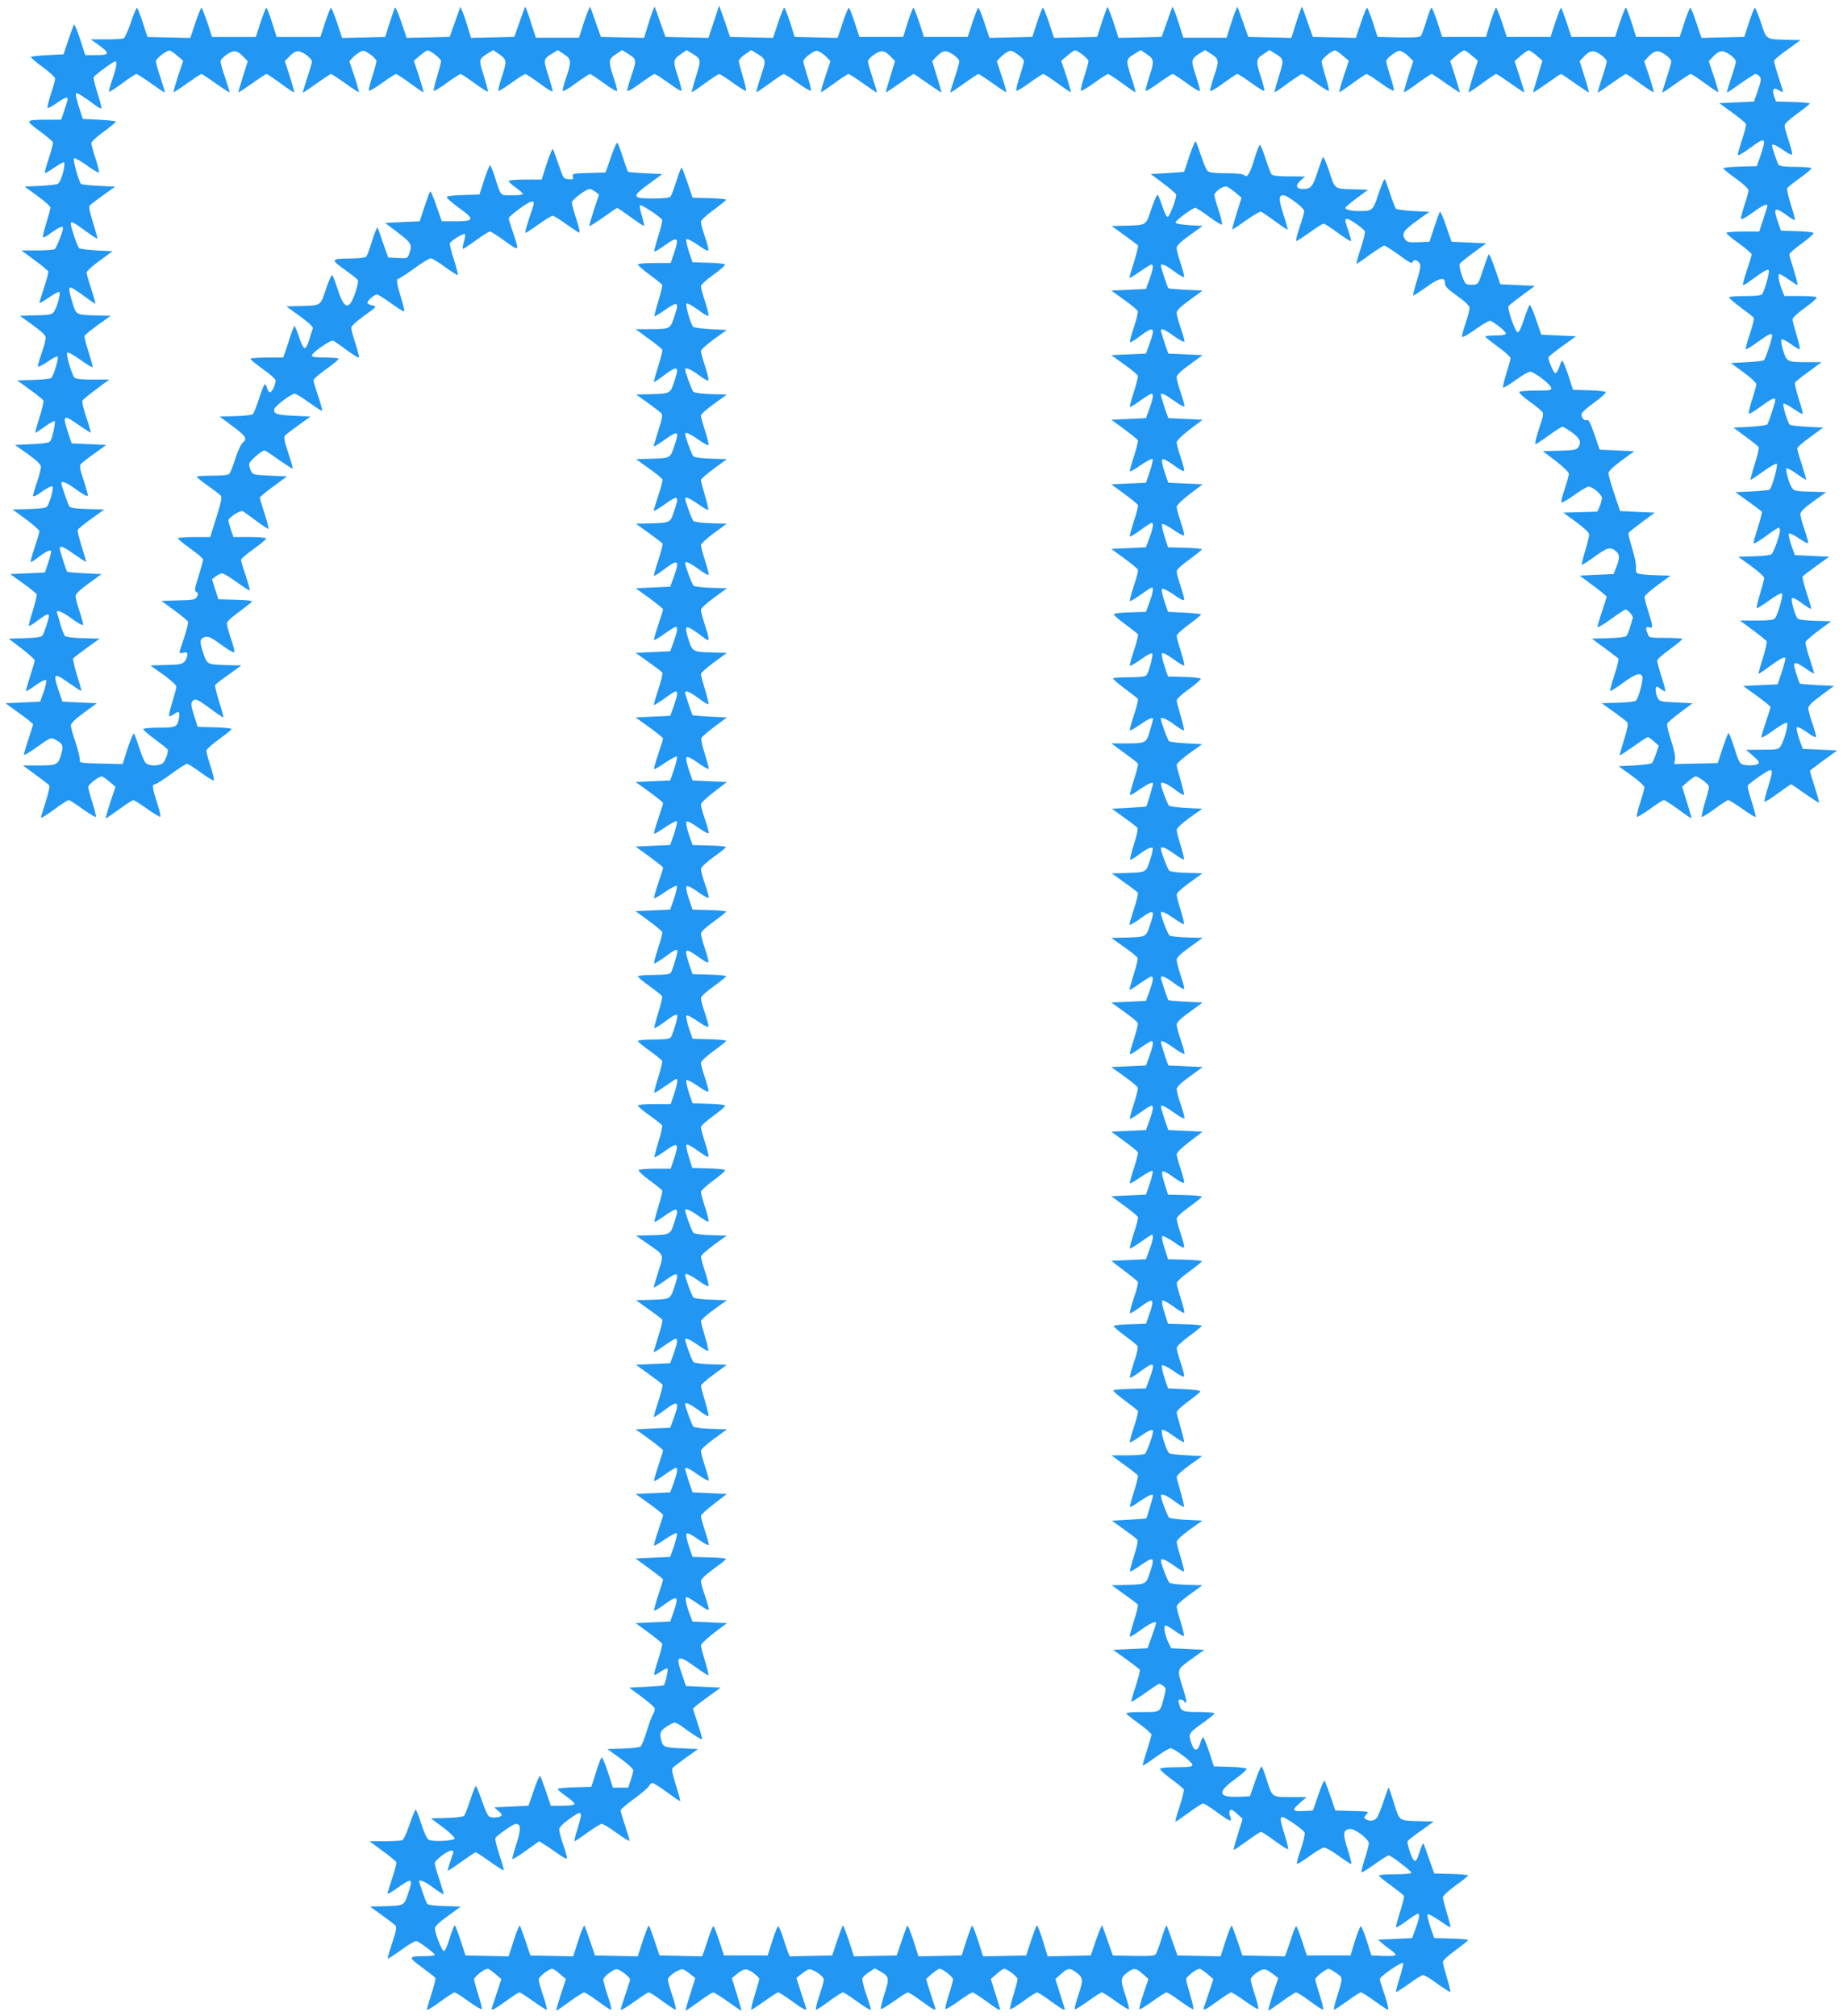 <?xml version="1.0" standalone="no"?>
<!DOCTYPE svg PUBLIC "-//W3C//DTD SVG 20010904//EN"
 "http://www.w3.org/TR/2001/REC-SVG-20010904/DTD/svg10.dtd">
<svg version="1.0" xmlns="http://www.w3.org/2000/svg"
 width="1170pt" height="1280pt" viewBox="0 0 1170 1280"
 preserveAspectRatio="xMidYMid meet">
<g transform="translate(0,1280) scale(0.1,-0.1)"
fill="#2196f3" stroke="none">
<path d="M2506 12750 c-3 -8 -19 -53 -34 -100 l-27 -85 -137 -3 -136 -3 -32
96 c-17 52 -35 95 -39 95 -4 0 -20 -42 -37 -92 l-30 -93 -139 0 -139 0 -29 93
c-16 50 -32 92 -36 92 -4 0 -20 -42 -37 -92 l-30 -93 -139 0 -139 0 -30 93
c-17 50 -33 92 -37 92 -4 0 -22 -43 -39 -95 l-32 -96 -136 3 -136 3 -30 93
c-17 50 -33 92 -37 92 -4 0 -21 -42 -39 -94 -17 -52 -38 -97 -46 -100 -9 -3
-59 -6 -112 -6 l-96 0 52 -37 c71 -52 68 -63 -17 -63 l-70 0 -32 100 c-18 54
-35 97 -39 94 -3 -3 -19 -47 -36 -97 l-31 -92 -101 -5 c-55 -3 -103 -8 -106
-11 -3 -3 30 -32 74 -64 44 -32 80 -66 80 -74 0 -8 -12 -52 -27 -98 -15 -45
-24 -85 -21 -88 3 -4 28 10 56 29 48 35 72 44 72 28 0 -4 -9 -36 -21 -70 l-21
-62 -86 0 c-143 0 -145 -3 -52 -71 45 -33 83 -65 86 -72 2 -7 -9 -52 -26 -101
-16 -49 -28 -92 -25 -94 2 -3 28 12 57 32 29 20 57 36 61 36 19 0 -13 -122
-36 -137 -7 -5 -57 -10 -112 -13 l-99 -5 82 -59 c45 -33 82 -66 82 -74 0 -8
-12 -52 -26 -98 -15 -47 -24 -87 -21 -91 3 -3 28 11 55 31 49 35 72 44 72 28
0 -21 -42 -127 -53 -134 -6 -4 -57 -8 -112 -8 l-99 0 82 -61 c46 -33 85 -66
88 -72 2 -7 -9 -52 -26 -102 -16 -49 -30 -93 -30 -98 0 -4 27 11 60 34 33 23
63 39 67 35 9 -9 -14 -94 -33 -123 -13 -20 -23 -23 -116 -25 l-102 -3 82 -59
c59 -43 82 -65 82 -81 0 -12 -11 -55 -25 -95 -14 -40 -25 -79 -25 -86 0 -7 26
5 60 28 33 23 63 39 66 35 9 -9 -26 -124 -41 -137 -6 -5 -57 -11 -113 -12
l-103 -3 81 -59 c45 -32 83 -63 86 -70 2 -6 -9 -54 -25 -106 -17 -52 -29 -96
-27 -97 1 -2 28 15 60 38 32 23 60 38 63 35 7 -7 -14 -105 -27 -126 -7 -11
-36 -16 -117 -20 l-108 -5 83 -59 c59 -43 82 -66 82 -81 0 -12 -11 -55 -25
-95 -14 -40 -25 -80 -25 -88 0 -9 21 1 57 27 34 24 61 37 66 32 9 -9 -17 -105
-35 -128 -6 -8 -47 -13 -114 -15 l-104 -3 85 -62 c47 -35 85 -69 85 -76 0 -7
-13 -53 -30 -102 -16 -49 -28 -90 -25 -93 2 -2 21 9 42 25 49 39 81 55 87 45
2 -4 -5 -37 -17 -72 l-22 -65 -110 -5 -110 -5 82 -59 c45 -32 84 -64 86 -70 2
-6 -9 -51 -24 -101 -16 -49 -27 -94 -26 -98 1 -4 27 10 56 33 58 43 71 48 71
27 0 -19 -31 -110 -42 -124 -6 -8 -47 -13 -111 -15 l-102 -3 83 -63 c45 -35
82 -68 82 -75 0 -7 -13 -52 -29 -102 -16 -49 -28 -92 -26 -93 2 -2 30 14 61
37 32 23 61 38 66 33 5 -5 -2 -37 -14 -73 l-23 -64 -110 -5 -110 -5 87 -63
c49 -35 88 -67 88 -71 0 -4 -14 -47 -30 -96 -17 -49 -29 -93 -28 -97 2 -5 41
19 87 52 80 57 84 59 110 45 51 -26 56 -40 38 -99 -20 -63 -25 -66 -152 -66
l-89 0 81 -60 c45 -32 84 -63 87 -68 3 -5 -8 -52 -24 -103 -16 -52 -30 -95
-30 -96 -1 -11 26 5 90 52 41 30 80 55 86 55 6 0 46 -25 88 -56 43 -31 80 -53
84 -50 3 4 -6 44 -21 89 -15 46 -27 91 -27 100 0 16 65 67 86 67 6 0 28 -15
49 -33 l38 -33 -33 -98 c-17 -53 -30 -99 -29 -101 2 -2 40 23 84 56 44 32 85
58 91 59 6 0 46 -25 89 -56 42 -30 80 -53 83 -49 3 3 -6 43 -21 88 -30 93 -33
117 -14 117 7 0 53 29 102 65 49 36 95 65 102 65 8 0 48 -25 89 -56 42 -30 79
-53 82 -49 3 3 -6 43 -21 88 -15 46 -27 91 -27 100 0 9 36 42 80 73 44 32 80
61 80 65 0 5 -48 10 -107 11 l-108 3 -23 73 c-19 58 -21 76 -12 88 19 22 29
18 115 -45 44 -33 81 -58 83 -56 2 2 -10 47 -27 100 -17 54 -28 101 -25 106 3
5 41 35 86 66 l80 58 -88 2 c-131 4 -129 3 -154 78 -25 74 -22 92 14 101 20 5
41 -6 103 -51 50 -37 79 -52 81 -43 1 7 -9 46 -23 87 -14 41 -25 83 -25 93 0
11 31 40 80 75 44 32 80 61 80 65 0 4 -48 9 -107 10 l-107 3 -20 63 -20 64 24
19 c14 10 32 19 40 19 8 0 50 -25 93 -56 43 -31 80 -55 82 -52 3 2 -9 44 -25
93 -17 49 -30 94 -30 100 0 7 36 38 80 69 44 32 80 62 80 67 0 5 -47 9 -104 9
l-104 0 -16 47 c-9 26 -16 52 -16 58 0 19 77 68 92 59 7 -4 46 -32 86 -62 41
-30 75 -52 77 -50 2 2 -9 45 -25 96 -17 51 -30 96 -30 102 0 5 39 38 86 72
l86 63 -108 5 c-103 5 -109 6 -121 30 -7 14 -12 34 -11 45 3 18 79 85 98 85 4
0 45 -27 91 -60 46 -32 85 -57 87 -55 2 2 -10 47 -28 100 -24 71 -29 99 -21
109 6 7 45 37 87 67 l75 54 -103 5 c-110 5 -128 11 -128 39 0 19 107 101 132
101 7 0 48 -25 91 -56 43 -31 80 -55 82 -52 3 2 -9 44 -25 93 -17 49 -30 94
-30 101 0 7 36 38 80 70 44 31 80 61 80 66 0 4 -38 8 -85 8 -61 0 -85 3 -85
13 1 18 118 100 135 94 7 -3 48 -31 89 -62 42 -31 76 -50 76 -43 0 7 -11 48
-25 91 -14 43 -25 86 -25 96 0 11 32 40 83 77 79 57 81 59 53 64 -16 3 -31 10
-33 16 -4 13 43 54 61 54 6 0 47 -25 89 -56 43 -31 80 -54 83 -51 3 3 -6 42
-20 87 -27 85 -32 120 -17 120 5 0 50 29 100 65 49 36 97 65 106 65 9 0 50
-25 91 -56 42 -30 78 -53 81 -51 2 3 -9 47 -25 98 -17 51 -28 98 -26 104 6 16
85 65 95 59 4 -2 2 -25 -6 -49 -7 -25 -10 -45 -5 -45 4 0 41 25 83 55 41 30
81 55 87 55 7 0 43 -23 82 -51 98 -71 101 -72 83 -11 -8 28 -22 69 -30 92 -8
23 -15 48 -15 54 0 15 125 106 145 106 20 0 20 -3 -15 -105 -16 -49 -28 -91
-25 -93 2 -3 39 21 82 52 43 31 84 56 92 56 7 0 44 -23 83 -51 38 -27 75 -52
83 -55 9 -4 5 21 -16 85 -16 50 -29 97 -29 105 0 17 91 86 113 86 8 0 25 -8
37 -18 l23 -18 -33 -98 c-17 -53 -30 -99 -28 -101 2 -3 42 23 88 55 46 33 86
60 89 60 3 -1 42 -27 86 -59 44 -33 82 -57 84 -55 2 2 -4 31 -14 64 -10 33
-15 63 -12 67 8 7 134 -76 141 -93 2 -7 -9 -53 -25 -104 -16 -51 -28 -95 -25
-97 3 -3 34 16 70 42 79 56 89 48 56 -50 l-22 -65 -104 0 c-60 0 -104 -4 -104
-10 0 -5 33 -34 74 -64 41 -30 76 -59 80 -64 3 -5 -8 -51 -24 -102 -16 -52
-27 -96 -25 -98 2 -2 30 14 62 37 90 62 97 57 62 -46 -24 -71 -26 -73 -154
-73 l-89 0 81 -60 c45 -32 84 -64 87 -69 4 -5 -8 -53 -25 -106 -17 -53 -29
-98 -27 -100 2 -2 30 16 62 41 91 68 101 61 65 -44 -24 -71 -23 -71 -152 -75
l-88 -2 75 -54 c42 -30 81 -60 86 -66 8 -9 2 -41 -20 -107 -16 -52 -30 -98
-30 -102 0 -4 29 13 64 38 94 67 101 63 65 -42 -24 -72 -23 -71 -153 -75 l-88
-2 82 -59 c45 -32 83 -63 86 -70 2 -6 -9 -51 -26 -101 -16 -49 -30 -93 -30
-98 0 -5 29 12 64 37 94 67 101 63 65 -42 -24 -72 -23 -71 -153 -75 l-89 -2
82 -59 c44 -32 84 -62 87 -67 3 -5 -9 -52 -26 -105 -18 -52 -30 -97 -28 -100
3 -2 31 16 64 41 90 68 101 59 61 -50 l-22 -60 -109 -5 -110 -5 87 -63 c48
-35 87 -67 87 -71 0 -4 -14 -47 -30 -96 -17 -49 -29 -93 -28 -97 2 -5 31 12
65 37 35 25 67 45 73 45 15 0 11 -28 -13 -95 l-22 -60 -110 -5 -110 -5 82 -58
c45 -32 85 -62 88 -68 4 -5 -8 -52 -25 -105 -18 -52 -30 -97 -28 -99 2 -3 32
15 66 40 34 25 66 45 72 45 15 0 11 -28 -13 -95 l-22 -60 -110 -5 -110 -5 88
-63 c48 -35 87 -67 87 -71 0 -4 -14 -47 -30 -96 -17 -49 -29 -93 -28 -97 2 -5
33 13 70 39 38 25 71 43 75 39 4 -4 -4 -39 -17 -79 l-25 -72 -110 -5 -110 -5
88 -63 c48 -35 87 -67 87 -71 0 -4 -14 -47 -30 -96 -17 -49 -29 -93 -28 -97 2
-5 33 13 70 39 38 25 71 43 75 39 4 -4 -4 -39 -17 -79 l-25 -72 -110 -5 -110
-5 88 -64 c48 -35 87 -66 87 -70 0 -4 -14 -47 -30 -96 -17 -49 -29 -93 -28
-97 2 -5 33 13 70 39 38 25 71 43 75 39 4 -4 -4 -39 -17 -79 l-25 -72 -110 -5
-110 -5 82 -60 c45 -33 84 -65 87 -72 3 -7 -9 -53 -26 -103 -16 -50 -28 -93
-25 -96 3 -3 34 15 68 40 65 48 79 54 79 35 0 -20 -32 -124 -42 -136 -7 -9
-42 -13 -109 -13 -56 0 -99 -4 -99 -9 0 -6 34 -34 75 -63 41 -29 76 -58 79
-64 2 -7 -9 -53 -25 -104 -16 -51 -27 -95 -25 -98 3 -2 30 14 61 37 65 49 85
58 85 39 0 -23 -31 -122 -42 -135 -7 -9 -42 -13 -109 -13 -56 0 -99 -4 -99 -9
0 -6 34 -34 75 -63 41 -29 76 -58 79 -64 2 -7 -9 -53 -25 -104 -16 -51 -28
-95 -25 -97 3 -3 34 16 69 41 36 25 67 46 71 46 11 0 6 -36 -15 -98 l-21 -62
-104 0 c-58 0 -104 -4 -104 -9 0 -6 33 -34 74 -63 41 -29 77 -58 80 -64 2 -7
-8 -54 -24 -105 -16 -51 -27 -95 -25 -97 2 -3 34 17 70 42 78 57 87 49 55 -49
l-22 -65 -98 0 c-54 0 -101 -4 -105 -9 -3 -6 28 -35 69 -65 41 -30 76 -59 80
-64 3 -5 -8 -51 -24 -102 -16 -52 -27 -96 -25 -98 2 -2 30 14 62 37 90 63 97
57 62 -47 -24 -71 -23 -71 -153 -75 l-88 -2 74 -52 c107 -74 104 -65 68 -175
-16 -52 -30 -98 -30 -102 0 -4 29 13 64 38 94 68 101 63 65 -42 -24 -72 -23
-71 -153 -75 l-88 -2 80 -58 c45 -31 84 -61 87 -67 3 -5 -8 -51 -25 -103 -16
-52 -30 -97 -30 -101 0 -4 29 13 64 38 36 25 69 46 75 46 16 0 12 -28 -12 -95
l-22 -60 -109 -5 -109 -5 82 -59 c44 -32 84 -62 87 -67 3 -5 -9 -52 -26 -105
-18 -52 -30 -97 -28 -100 3 -2 31 16 64 41 90 68 101 59 61 -50 l-22 -60 -109
-5 -110 -5 87 -63 c48 -35 87 -67 87 -71 0 -4 -14 -47 -30 -96 -17 -49 -29
-93 -28 -97 2 -5 31 12 65 37 35 25 67 45 73 45 15 0 11 -28 -13 -95 l-22 -60
-110 -5 -110 -5 88 -63 c48 -35 87 -67 87 -71 0 -4 -14 -47 -30 -96 -17 -49
-29 -93 -28 -97 2 -5 33 13 70 39 38 25 71 43 75 39 4 -4 -4 -39 -17 -79 l-25
-72 -110 -5 -110 -5 87 -64 c49 -35 88 -66 88 -70 0 -3 -14 -48 -31 -99 -17
-51 -29 -96 -26 -98 3 -3 33 15 68 41 79 58 90 50 58 -42 l-24 -68 -110 -5
-110 -5 82 -60 c45 -33 84 -65 87 -71 2 -6 -9 -51 -25 -100 -16 -49 -28 -92
-26 -97 1 -4 19 4 40 19 21 14 41 23 45 20 6 -7 -14 -96 -24 -106 -3 -3 -54
-7 -112 -10 l-107 -5 78 -58 c43 -32 81 -65 83 -72 3 -7 -1 -24 -9 -37 -9 -13
-27 -62 -41 -110 -15 -47 -32 -91 -39 -97 -7 -5 -58 -12 -112 -13 l-99 -3 82
-59 c46 -33 82 -66 82 -76 0 -9 -7 -37 -16 -63 l-16 -47 -48 0 -49 0 -32 100
c-18 55 -36 96 -40 92 -4 -4 -21 -47 -36 -97 l-29 -90 -107 -3 c-59 -1 -107
-6 -107 -11 0 -4 25 -25 55 -46 31 -21 54 -43 52 -49 -2 -7 -32 -11 -77 -11
l-73 0 -31 92 c-17 50 -34 94 -37 98 -4 3 -22 -38 -40 -92 l-34 -98 -108 -5
-109 -5 27 -24 c22 -18 25 -25 14 -32 -16 -10 -51 -12 -73 -3 -8 3 -29 48 -46
100 -18 52 -35 94 -39 94 -4 0 -20 -41 -36 -90 -16 -50 -34 -95 -40 -100 -6
-5 -56 -11 -110 -12 l-99 -3 78 -58 c42 -32 75 -64 73 -70 -5 -15 -140 -22
-165 -8 -11 6 -29 45 -47 100 -16 50 -32 91 -36 91 -4 0 -21 -42 -39 -94 -17
-52 -38 -97 -46 -100 -9 -3 -59 -6 -112 -6 l-96 0 82 -61 c46 -33 85 -66 88
-72 2 -7 -9 -52 -26 -102 -16 -49 -30 -93 -30 -98 0 -5 29 12 64 37 94 67 101
63 65 -42 -24 -71 -23 -71 -152 -75 l-88 -2 75 -54 c42 -30 81 -60 87 -67 8
-10 3 -38 -21 -109 -18 -53 -30 -98 -28 -100 2 -3 41 23 87 56 45 33 88 58 96
55 24 -9 115 -78 115 -87 0 -5 -29 -9 -64 -9 -105 0 -107 -5 -17 -71 44 -32
82 -62 85 -67 3 -4 -8 -51 -25 -102 -16 -52 -29 -95 -29 -97 0 -10 24 4 90 52
41 30 80 55 86 55 6 0 46 -25 88 -56 43 -31 80 -53 84 -50 3 4 -6 44 -21 89
-15 46 -27 91 -27 100 0 16 65 67 86 67 6 0 28 -15 49 -33 l38 -33 -28 -84
c-15 -47 -30 -91 -33 -99 -8 -22 17 -9 96 48 39 28 74 51 79 51 6 0 45 -25 87
-55 42 -30 80 -55 86 -55 5 0 -4 39 -21 87 -16 48 -29 95 -29 105 0 17 64 68
86 68 6 0 28 -15 49 -33 l38 -33 -33 -98 c-17 -53 -30 -99 -29 -101 2 -2 40
23 84 56 44 32 86 58 93 59 7 0 46 -25 87 -55 40 -30 78 -55 84 -55 5 0 -3 39
-20 87 -16 48 -29 94 -29 104 0 9 18 29 40 44 36 25 43 27 65 15 30 -16 65
-48 65 -59 0 -4 -14 -47 -30 -96 -17 -49 -30 -91 -30 -93 0 -9 33 10 98 57 39
28 75 51 81 51 7 0 46 -25 86 -55 41 -30 79 -55 84 -55 5 0 -3 39 -20 87 -16
48 -29 94 -29 104 0 23 74 72 97 65 10 -4 31 -17 47 -31 l30 -24 -32 -102
c-18 -56 -31 -103 -30 -105 2 -1 39 24 83 56 44 33 86 59 92 60 7 0 50 -27 95
-59 46 -33 84 -59 85 -57 1 1 -12 48 -29 104 l-32 103 30 24 c46 38 61 40 105
10 21 -15 39 -33 39 -39 0 -7 -13 -53 -29 -104 -16 -51 -25 -92 -21 -92 4 0
42 25 84 55 42 30 81 55 87 55 6 0 45 -25 86 -55 75 -55 99 -66 90 -42 -2 6
-17 52 -33 100 l-28 88 29 24 c17 13 38 27 48 31 23 7 97 -42 97 -65 0 -10
-13 -56 -29 -104 -17 -48 -25 -87 -20 -87 5 0 43 25 84 55 40 30 79 55 86 55
6 0 42 -23 81 -51 65 -47 98 -66 98 -57 0 2 -14 44 -30 93 -17 49 -28 96 -25
104 3 9 22 27 42 40 l37 24 35 -20 c57 -33 58 -42 26 -142 -16 -50 -26 -93
-23 -96 3 -4 41 19 83 49 43 31 83 56 89 56 6 0 45 -25 86 -55 76 -56 96 -66
87 -42 -3 7 -17 51 -32 98 l-26 84 37 33 c21 17 42 32 48 32 21 0 86 -51 86
-67 0 -9 -12 -54 -27 -100 -15 -45 -24 -85 -21 -88 3 -4 41 19 83 49 43 31 83
56 89 56 6 0 45 -25 86 -55 64 -48 90 -63 90 -52 0 1 -14 45 -30 97 l-30 95
37 32 c20 18 41 33 47 33 21 0 86 -51 86 -66 0 -9 -12 -54 -26 -100 -15 -47
-24 -87 -21 -90 3 -4 40 19 83 50 42 31 82 56 88 56 6 0 45 -25 86 -55 66 -48
90 -62 90 -52 0 2 -14 46 -30 97 l-30 95 37 33 c44 39 55 39 99 6 41 -32 42
-45 8 -147 -14 -43 -24 -81 -21 -84 3 -3 41 20 84 51 42 31 82 56 88 56 6 0
46 -25 88 -56 43 -31 81 -54 84 -51 3 3 -7 41 -21 84 -34 102 -33 115 8 147
44 33 55 33 100 -6 l37 -33 -32 -93 c-17 -51 -29 -96 -25 -99 3 -3 40 20 83
51 43 31 83 56 89 56 6 0 46 -25 88 -56 43 -31 80 -54 82 -51 3 3 -6 44 -20
90 -14 47 -26 92 -26 101 0 15 65 66 86 66 6 0 28 -15 49 -33 l38 -33 -28 -84
c-15 -47 -30 -91 -33 -97 -8 -23 13 -13 88 42 41 30 80 55 86 55 6 0 46 -25
89 -56 42 -30 80 -53 83 -49 3 3 -6 43 -21 88 -15 46 -27 91 -27 100 0 9 18
29 40 43 44 29 52 28 110 -16 l25 -19 -34 -101 c-18 -56 -31 -103 -29 -105 2
-2 39 23 83 55 44 33 86 59 93 60 7 0 47 -25 87 -55 41 -30 79 -55 84 -55 5 0
-4 41 -20 90 -16 50 -29 96 -29 104 0 13 68 66 85 66 5 0 26 -12 48 -27 44
-30 44 -26 3 -156 -13 -42 -21 -77 -16 -77 4 0 41 25 83 55 41 30 80 55 87 55
7 0 46 -25 87 -55 42 -30 79 -55 84 -55 8 0 -7 57 -36 140 -8 23 -15 48 -15
55 0 16 137 111 147 101 4 -3 -6 -45 -21 -92 -15 -47 -26 -88 -23 -91 3 -2 39
21 81 51 41 31 82 56 91 56 9 0 50 -25 91 -56 42 -30 78 -53 81 -51 2 3 -7 43
-21 89 -14 46 -26 92 -26 101 0 10 33 41 80 75 43 31 79 60 80 64 0 4 -48 9
-107 10 l-108 3 -25 72 c-13 40 -21 75 -17 79 4 4 37 -13 74 -39 37 -26 68
-45 71 -43 2 2 -8 42 -22 88 -14 46 -26 92 -26 101 0 10 33 41 80 75 43 31 79
60 80 64 0 4 -48 9 -107 10 l-108 3 -32 90 c-17 50 -33 95 -36 100 -2 6 -12
-15 -22 -45 -21 -65 -28 -75 -42 -58 -15 19 -43 109 -37 119 3 5 41 35 86 66
l80 58 -88 2 c-136 4 -128 -1 -164 113 -17 55 -32 100 -34 100 -3 0 -16 -37
-31 -82 -15 -46 -34 -93 -41 -105 -15 -24 -48 -30 -74 -13 -12 7 -12 12 4 29
18 20 18 20 -89 23 l-108 3 -31 92 c-17 50 -34 94 -37 98 -4 3 -22 -38 -40
-92 l-34 -98 -49 -3 c-81 -5 -88 4 -36 49 l45 39 -102 0 c-119 0 -116 -3 -153
115 -12 39 -26 74 -30 78 -4 5 -23 -36 -41 -90 l-34 -98 -73 -3 c-130 -5 -136
30 -21 112 44 32 77 62 72 67 -4 4 -53 10 -107 11 l-100 3 -30 93 c-17 50 -34
92 -38 92 -4 0 -13 -18 -19 -40 -14 -46 -35 -52 -50 -12 -28 73 -27 75 60 138
45 31 81 61 81 66 0 4 -44 8 -99 8 -105 0 -114 4 -126 53 -6 21 -4 27 8 27 9
0 19 -4 22 -10 3 -5 10 -10 15 -10 5 0 -3 35 -16 78 -44 138 -47 128 48 197
l83 60 -105 5 -105 5 -17 35 c-23 47 -34 110 -19 110 6 0 34 -16 61 -36 28
-20 53 -34 56 -31 3 3 -6 42 -20 87 -14 44 -26 89 -26 99 0 11 32 41 82 77
l82 59 -99 3 c-54 1 -104 7 -111 13 -11 9 -54 121 -54 141 0 18 30 6 84 -33
32 -23 60 -39 62 -36 3 3 -6 42 -20 87 -14 44 -26 89 -26 100 0 11 30 40 81
77 l82 58 -101 5 c-56 3 -106 10 -111 15 -10 10 -51 120 -51 137 0 19 34 6 86
-33 30 -23 57 -39 60 -36 3 3 -6 44 -20 90 -14 47 -26 92 -26 100 0 9 37 42
81 74 l81 58 -98 5 c-55 3 -104 8 -111 13 -17 11 -57 137 -46 148 5 5 34 -9
72 -37 34 -25 65 -43 68 -41 2 3 -7 44 -21 90 -14 47 -26 92 -26 100 0 9 33
40 73 69 40 29 75 58 77 63 3 6 -35 12 -100 15 l-105 5 -23 69 c-13 38 -19 73
-15 77 5 5 38 -11 74 -36 41 -30 65 -41 67 -33 1 7 -9 46 -23 87 -14 41 -25
82 -25 92 0 10 33 42 80 76 43 32 79 61 80 65 0 4 -48 9 -107 10 l-108 3 -22
70 c-13 38 -19 73 -14 78 4 4 36 -13 70 -38 35 -26 66 -44 69 -40 3 3 -6 43
-21 88 -15 46 -27 91 -27 100 0 9 35 42 80 74 44 32 80 61 80 65 0 4 -48 9
-107 10 l-108 3 -22 70 c-13 38 -19 73 -15 77 4 4 37 -12 73 -37 41 -30 65
-41 67 -33 1 7 -9 46 -23 87 -14 41 -25 83 -25 93 0 11 31 40 80 75 44 32 80
61 80 65 0 4 -48 9 -107 10 l-108 3 -22 70 c-13 40 -19 73 -14 78 5 5 36 -11
72 -38 41 -29 65 -41 67 -33 1 7 -9 46 -23 87 -14 41 -25 83 -25 92 0 11 34
44 83 81 l82 63 -109 5 -109 5 -24 69 c-12 39 -23 74 -23 78 0 17 24 6 86 -38
40 -29 64 -41 64 -32 0 8 -11 48 -25 88 -14 40 -25 83 -25 94 0 15 26 40 83
81 l82 60 -109 5 -109 5 -24 69 c-12 39 -23 74 -23 78 0 17 24 6 86 -38 40
-29 64 -41 64 -32 0 8 -11 48 -25 88 -14 40 -25 83 -25 94 0 15 26 40 83 81
l82 60 -107 5 c-58 3 -108 7 -111 10 -5 7 -47 131 -47 142 0 18 30 6 86 -36
34 -26 60 -40 62 -33 1 7 -9 45 -23 86 -14 41 -25 84 -25 96 0 15 23 38 83 81
l82 59 -99 3 c-55 1 -105 7 -112 13 -11 9 -54 121 -54 141 0 17 26 6 83 -33
32 -23 61 -39 63 -36 3 3 -6 42 -20 87 -14 44 -26 89 -26 99 0 11 32 41 82 77
l82 59 -99 3 c-54 1 -104 7 -111 13 -11 9 -54 121 -54 141 0 18 30 6 84 -33
32 -23 60 -39 62 -36 3 3 -6 42 -20 87 -14 44 -26 89 -26 100 0 11 30 40 81
77 l82 58 -101 5 c-56 3 -106 10 -111 15 -10 10 -51 120 -51 137 0 19 34 6 86
-33 30 -23 57 -39 60 -36 3 3 -6 44 -20 90 -14 47 -26 92 -26 100 0 9 37 42
81 74 l81 58 -98 5 c-55 3 -105 9 -111 13 -10 6 -53 124 -53 143 0 15 39 -2
86 -37 30 -23 57 -39 60 -36 3 3 -6 44 -20 90 -14 47 -26 92 -26 100 0 9 36
42 80 73 44 32 77 61 73 65 -5 5 -53 10 -108 11 l-100 3 -23 69 c-14 40 -19
73 -14 78 5 5 35 -10 71 -37 35 -26 66 -44 69 -40 3 3 -6 43 -21 88 -15 46
-27 90 -27 99 0 9 35 42 78 73 42 31 77 60 77 63 0 4 -47 9 -105 12 l-105 5
-23 69 c-13 38 -19 73 -15 77 5 5 38 -11 74 -36 41 -30 65 -41 67 -33 1 7 -9
46 -23 87 -14 41 -25 83 -25 93 0 11 31 40 80 75 44 32 80 61 80 65 0 4 -48 9
-107 10 l-108 3 -22 70 c-13 38 -19 73 -15 77 5 5 37 -12 73 -37 39 -27 65
-40 67 -32 1 6 -9 45 -23 86 -14 41 -25 83 -25 92 0 11 34 44 82 81 l83 63
-109 5 -109 5 -24 69 c-14 44 -20 73 -14 79 6 6 33 -8 73 -37 40 -30 64 -42
66 -34 1 7 -9 46 -23 87 -14 41 -25 83 -25 92 0 11 34 44 82 81 l83 63 -109 5
-109 5 -24 69 c-12 39 -23 74 -23 78 0 17 24 6 86 -38 40 -29 64 -41 64 -32 0
8 -11 48 -25 88 -14 40 -25 83 -25 94 0 15 26 40 83 81 l82 60 -109 5 -109 5
-24 69 c-12 39 -23 74 -23 78 0 17 25 6 86 -38 39 -27 64 -40 64 -31 0 7 -11
47 -25 87 -14 40 -25 83 -25 94 0 15 26 40 83 81 l82 60 -107 5 c-58 3 -108 7
-111 10 -5 7 -47 131 -47 142 0 18 30 6 86 -36 34 -26 60 -40 62 -33 1 7 -9
45 -23 86 -14 41 -25 84 -25 96 0 15 23 38 83 81 l82 59 -84 5 c-48 3 -86 10
-88 16 -4 11 107 94 126 94 6 0 45 -25 87 -56 41 -31 78 -53 82 -50 3 4 -6 44
-21 89 -15 46 -27 90 -27 98 0 21 57 61 78 54 9 -3 34 -20 56 -38 l38 -33 -31
-99 c-17 -54 -29 -100 -28 -102 2 -2 41 24 87 57 46 33 90 58 96 56 7 -3 47
-30 89 -61 42 -31 78 -55 80 -53 2 1 -10 45 -27 96 -31 98 -31 122 0 122 25 0
132 -81 132 -100 0 -9 -13 -55 -29 -103 -17 -48 -26 -87 -21 -87 6 0 44 25 86
55 42 30 82 55 88 55 6 -1 47 -27 91 -60 44 -32 81 -55 83 -51 1 4 -7 33 -18
66 -23 68 -24 75 -8 75 17 0 106 -62 113 -79 3 -8 -9 -56 -26 -108 -17 -52
-29 -96 -28 -98 2 -2 40 23 84 56 44 32 86 58 93 59 7 0 50 -27 95 -60 62 -46
83 -57 85 -45 4 20 31 16 45 -7 8 -12 4 -40 -17 -108 -16 -50 -26 -93 -24 -96
3 -2 39 21 82 52 83 60 122 69 120 25 -1 -19 16 -36 77 -80 54 -38 78 -63 79
-77 0 -11 -11 -54 -25 -95 -14 -41 -24 -80 -23 -87 2 -7 36 12 87 48 46 33 89
57 95 53 44 -25 96 -69 96 -80 0 -9 -18 -13 -65 -13 -36 0 -65 -3 -65 -7 1 -5
37 -34 80 -65 44 -32 80 -64 80 -72 0 -8 -12 -51 -26 -96 -14 -45 -24 -85 -22
-90 2 -5 37 15 78 45 41 30 84 55 95 55 25 -1 129 -80 133 -103 3 -15 -8 -17
-97 -17 -55 0 -102 -4 -106 -9 -3 -5 28 -34 69 -63 41 -29 78 -60 81 -69 3 -9
-1 -35 -10 -58 -29 -84 -44 -141 -36 -141 5 0 42 25 84 55 41 30 80 55 86 55
6 0 33 -16 61 -36 52 -37 62 -64 38 -97 -11 -13 -34 -17 -118 -19 l-105 -3 83
-63 c48 -37 82 -70 82 -81 0 -9 -11 -51 -25 -92 -14 -41 -24 -80 -23 -87 2 -8
32 9 80 43 42 30 84 55 93 55 25 0 85 -50 85 -72 0 -10 -6 -34 -14 -53 l-15
-34 -108 -3 -108 -3 82 -60 c50 -37 82 -67 82 -79 1 -10 -11 -56 -25 -103 -14
-46 -24 -87 -21 -89 2 -2 38 20 80 51 81 59 100 64 135 36 26 -23 27 -41 4
-101 l-18 -45 -107 -5 -108 -5 85 -63 c47 -35 86 -67 86 -71 0 -4 -14 -47 -30
-96 -17 -49 -29 -93 -28 -97 2 -5 41 19 87 52 46 33 87 60 91 60 14 0 51 -43
46 -55 -2 -7 -10 -33 -17 -56 -7 -24 -17 -49 -22 -56 -6 -8 -46 -13 -115 -15
l-106 -3 80 -59 c43 -32 83 -62 88 -67 4 -4 -6 -51 -24 -104 -18 -53 -30 -99
-27 -102 3 -2 40 20 81 51 77 57 112 68 123 40 7 -19 -25 -140 -41 -153 -7 -6
-58 -12 -115 -13 l-102 -3 75 -54 c42 -30 81 -60 87 -67 7 -9 2 -40 -20 -110
-17 -54 -29 -99 -28 -100 2 -2 41 24 87 56 46 33 87 60 91 60 5 0 22 -12 39
-27 l31 -28 -17 -50 c-9 -27 -21 -54 -26 -60 -5 -5 -55 -12 -111 -15 l-101 -5
82 -59 c45 -33 82 -66 82 -75 0 -8 -12 -52 -27 -98 -15 -45 -24 -85 -21 -89 4
-3 41 19 84 50 42 31 82 56 88 56 6 -1 47 -27 91 -59 44 -33 81 -58 83 -56 2
2 -11 47 -28 101 l-31 99 37 32 c21 18 42 33 48 33 21 0 86 -51 86 -66 0 -9
-12 -54 -26 -101 -14 -46 -23 -87 -20 -90 2 -3 39 20 82 51 42 31 81 56 86 56
6 0 46 -25 90 -56 43 -31 81 -54 84 -51 3 2 -9 46 -25 97 -17 52 -28 97 -25
102 10 16 128 98 141 98 18 0 16 -18 -13 -110 -14 -45 -24 -85 -22 -90 2 -4
39 18 83 51 44 32 83 59 86 59 3 0 43 -27 89 -60 46 -32 86 -58 88 -56 2 2
-10 47 -27 100 -17 53 -31 98 -31 101 0 2 39 32 87 67 l87 63 -110 5 -109 5
-23 64 c-12 36 -19 68 -14 73 5 5 34 -10 65 -32 35 -26 57 -36 57 -27 0 7 -11
47 -25 87 -14 40 -25 83 -25 94 1 14 26 40 83 81 l81 60 -106 5 c-59 3 -108 7
-111 10 -7 8 -37 103 -37 117 0 22 22 15 74 -22 27 -19 51 -33 53 -32 1 2 -11
45 -28 95 -17 51 -29 99 -26 106 3 8 41 41 84 73 l78 58 -102 3 c-64 2 -105 7
-111 15 -18 23 -44 119 -35 128 6 6 30 -7 63 -31 29 -22 55 -38 58 -36 2 3
-10 48 -28 100 -17 53 -29 100 -26 105 3 5 43 35 87 67 l82 59 -109 5 -109 5
-23 64 c-12 36 -19 68 -14 73 4 4 34 -10 65 -32 33 -22 57 -34 57 -26 0 7 -11
46 -25 86 -14 40 -25 83 -25 95 0 16 23 38 82 81 l82 59 -102 3 c-93 2 -103 5
-116 25 -19 28 -42 114 -34 123 4 3 33 -12 64 -34 32 -23 59 -40 61 -39 1 2
-11 44 -27 95 -17 51 -30 98 -30 105 0 7 37 39 83 72 l82 60 -100 5 c-55 3
-105 8 -111 12 -14 9 -49 126 -41 135 4 3 32 -11 62 -32 31 -21 57 -36 60 -33
2 2 -9 46 -26 97 -16 51 -27 97 -23 102 3 5 42 37 87 69 l81 60 -89 0 c-129 0
-132 2 -154 74 -11 33 -15 65 -11 70 5 5 31 -8 60 -29 28 -21 53 -35 56 -32 3
3 -6 43 -20 89 -14 46 -26 91 -26 100 0 10 35 42 80 74 43 31 77 61 74 66 -3
4 -50 8 -105 8 l-100 0 -15 37 c-20 48 -29 103 -17 103 5 0 32 -16 59 -35 27
-19 52 -35 55 -35 4 0 -6 41 -22 92 -16 51 -29 97 -29 103 0 7 36 38 81 70 44
32 76 62 72 66 -5 5 -53 10 -107 11 l-99 3 -18 50 c-33 96 -24 105 53 49 27
-20 51 -34 53 -32 3 2 -9 46 -25 97 -16 51 -27 98 -24 104 3 7 38 36 79 65 41
29 75 57 75 63 0 5 -43 9 -99 9 -67 0 -102 4 -109 13 -8 9 -42 110 -42 124 0
12 32 -2 75 -33 33 -23 51 -31 53 -22 1 7 -9 46 -23 87 -14 41 -25 83 -25 93
0 12 30 40 80 76 43 31 79 60 80 64 0 4 -48 9 -107 10 l-108 3 -12 35 c-14 44
-2 58 31 36 15 -9 26 -13 26 -8 0 4 -14 48 -30 97 -17 50 -28 95 -26 101 3 7
41 38 86 70 l81 59 -88 2 c-134 4 -127 -1 -163 108 -17 52 -35 95 -39 95 -4 0
-20 -42 -37 -92 l-30 -93 -136 -3 -136 -3 -32 96 c-17 52 -35 95 -39 95 -4 0
-20 -42 -37 -92 l-30 -93 -139 0 -138 0 -29 93 c-16 50 -32 92 -36 92 -4 0
-21 -42 -38 -92 l-30 -93 -139 0 -139 0 -30 93 c-17 50 -33 92 -36 92 -3 0
-19 -42 -36 -92 l-30 -93 -139 0 -139 0 -30 93 c-17 50 -34 92 -38 92 -4 0
-20 -42 -36 -92 l-28 -93 -139 0 -139 0 -30 93 c-17 50 -33 92 -38 92 -4 0
-18 -37 -32 -82 -14 -46 -30 -89 -34 -96 -6 -9 -42 -12 -142 -10 l-134 3 -30
93 c-17 50 -33 92 -37 92 -4 0 -22 -43 -39 -95 l-32 -96 -136 3 -137 3 -32 90
c-17 50 -33 95 -36 100 -2 6 -18 -36 -36 -93 l-32 -103 -137 3 -137 3 -32 90
c-17 50 -34 95 -36 100 -2 6 -19 -36 -37 -92 l-33 -103 -137 0 -137 0 -33 103
c-18 56 -35 98 -37 92 -2 -5 -19 -50 -36 -100 l-32 -90 -137 -3 -137 -3 -32
100 c-18 55 -35 98 -39 95 -3 -3 -18 -47 -35 -97 l-30 -92 -137 -3 -136 -3
-32 96 c-17 52 -35 95 -39 95 -4 0 -20 -42 -37 -92 l-30 -93 -136 -3 -136 -3
-32 96 c-17 52 -35 95 -39 95 -4 0 -20 -42 -37 -92 l-30 -93 -139 0 -139 0
-30 93 c-17 50 -33 92 -37 92 -3 0 -20 -42 -36 -92 l-29 -93 -139 0 -139 0
-30 93 c-17 50 -33 92 -37 92 -4 0 -22 -43 -39 -95 l-32 -96 -136 3 -137 3
-29 93 c-17 50 -33 92 -37 92 -4 0 -22 -43 -39 -95 l-32 -96 -136 3 -137 3
-34 100 -35 99 -34 -102 -34 -103 -136 3 -137 3 -32 90 c-17 50 -34 95 -36
100 -2 6 -19 -36 -36 -93 l-32 -103 -137 3 -137 3 -32 90 c-17 50 -33 95 -36
100 -2 6 -19 -36 -38 -92 l-33 -103 -137 0 -137 0 -33 103 c-17 56 -34 98 -36
92 -2 -5 -19 -50 -36 -100 l-32 -90 -137 -3 -137 -3 -32 103 c-18 56 -35 97
-37 92 -2 -5 -18 -49 -35 -99 l-32 -90 -137 -3 -136 -3 -35 103 c-21 62 -37
97 -41 88z m-1381 -303 l38 -33 -33 -98 c-17 -53 -30 -99 -28 -101 2 -2 40 23
86 56 45 32 86 59 91 59 4 0 45 -27 91 -60 46 -32 85 -58 87 -56 2 1 -11 42
-27 91 -17 49 -30 96 -30 106 0 9 19 29 41 44 46 30 66 26 110 -21 l22 -23
-31 -98 c-17 -53 -30 -98 -29 -100 2 -1 41 25 87 57 46 33 87 60 92 60 5 0 45
-27 90 -60 45 -33 83 -58 85 -56 2 2 -10 47 -27 101 l-32 97 22 22 c43 47 63
51 109 21 22 -15 41 -35 41 -44 0 -10 -13 -57 -30 -106 -16 -49 -28 -90 -27
-92 2 -2 41 24 87 57 46 33 87 60 91 60 5 0 46 -27 91 -59 46 -33 84 -58 86
-56 2 2 -10 47 -28 100 l-32 96 21 23 c12 13 33 29 46 36 22 12 29 10 65 -15
22 -15 40 -35 40 -43 0 -9 -12 -53 -27 -99 -15 -45 -24 -85 -21 -89 4 -3 42
19 85 50 42 31 82 56 88 56 5 -1 46 -27 90 -60 44 -32 81 -57 83 -55 2 2 -11
48 -28 101 l-33 98 39 33 c21 18 43 33 48 33 19 0 86 -53 86 -68 0 -9 -12 -54
-26 -100 -14 -46 -23 -86 -20 -89 3 -3 40 20 83 51 42 31 82 56 88 56 5 -1 46
-27 90 -60 44 -32 81 -55 83 -51 1 3 -11 49 -27 101 -33 103 -32 105 26 141
l34 21 39 -27 c48 -33 49 -44 14 -148 -14 -43 -23 -81 -20 -84 3 -3 40 20 83
51 43 31 82 56 88 56 5 0 46 -27 90 -59 44 -33 81 -56 83 -51 2 4 -11 49 -27
101 -33 102 -33 104 26 140 l34 21 39 -26 c48 -32 49 -45 15 -147 -14 -41 -24
-79 -23 -86 2 -6 39 15 83 48 44 32 85 59 90 59 6 0 46 -27 90 -59 44 -33 81
-54 83 -48 1 7 -9 45 -23 86 -34 102 -33 115 15 147 l39 26 34 -21 c59 -36 60
-39 27 -137 -17 -49 -29 -94 -28 -101 2 -6 39 15 83 48 44 32 85 59 90 59 6 0
45 -25 88 -56 43 -31 80 -54 83 -51 3 3 -6 41 -20 84 -35 104 -34 115 14 148
l39 27 34 -21 c59 -36 59 -38 26 -145 -17 -54 -29 -99 -27 -101 2 -2 39 23 83
56 44 32 85 58 90 59 6 0 46 -25 88 -56 43 -31 81 -54 83 -51 3 3 -6 44 -20
90 -14 47 -26 92 -26 100 0 8 18 27 40 42 l39 27 34 -21 c62 -38 62 -40 27
-146 -18 -53 -30 -98 -28 -100 2 -2 39 23 83 55 44 33 85 59 90 60 6 0 46 -25
88 -56 43 -31 81 -53 85 -50 3 4 -6 44 -21 89 -15 46 -27 90 -27 99 0 8 18 28
40 43 36 25 43 27 65 15 13 -7 34 -23 46 -36 l21 -23 -32 -96 c-18 -53 -30
-98 -28 -100 2 -2 39 23 83 55 44 33 85 59 91 60 6 0 48 -27 94 -60 46 -33 85
-59 87 -57 1 2 -11 43 -27 92 -17 49 -30 96 -30 106 0 9 19 29 41 44 46 30 66
26 110 -21 l21 -22 -30 -98 c-17 -54 -30 -100 -28 -101 1 -1 40 25 86 57 46
33 86 60 90 60 4 0 44 -27 90 -60 46 -32 85 -58 86 -57 2 1 -11 47 -28 101
l-30 98 21 22 c44 47 64 51 110 21 22 -15 41 -35 41 -44 0 -10 -13 -57 -30
-106 -16 -49 -28 -90 -27 -92 2 -2 41 24 87 57 46 33 87 60 91 60 5 0 46 -27
91 -59 46 -33 84 -58 86 -56 2 2 -10 47 -28 100 l-32 96 21 23 c12 13 33 29
46 36 22 12 29 10 65 -15 22 -15 40 -35 40 -43 0 -9 -12 -53 -27 -99 -15 -45
-24 -85 -21 -89 4 -3 41 19 84 50 42 31 82 56 88 56 6 -1 47 -27 91 -60 44
-32 81 -57 83 -55 2 2 -11 48 -28 101 l-33 98 39 33 c21 18 43 33 48 33 19 0
86 -53 86 -68 0 -9 -12 -53 -27 -99 -15 -45 -24 -85 -21 -89 4 -3 42 19 85 50
42 31 82 56 88 56 5 -1 46 -27 90 -59 44 -33 81 -58 83 -56 2 2 -10 47 -28
100 -34 107 -33 109 27 146 l34 21 39 -26 c48 -32 49 -44 14 -149 -14 -43 -23
-81 -20 -84 3 -3 40 20 83 51 43 31 82 56 88 56 5 0 46 -27 90 -59 44 -33 81
-54 83 -48 1 7 -11 51 -27 98 -32 96 -30 105 24 139 l35 22 35 -22 c54 -34 56
-43 24 -139 -16 -47 -28 -91 -27 -98 2 -6 39 15 83 48 44 32 85 59 90 59 6 0
45 -25 88 -56 43 -31 80 -54 83 -51 3 3 -6 41 -20 84 -35 105 -34 117 14 149
l39 26 34 -21 c59 -36 59 -38 26 -145 -17 -54 -29 -99 -27 -101 2 -2 39 23 83
56 44 32 85 58 90 59 6 0 46 -25 88 -56 43 -31 80 -54 83 -51 3 3 -6 42 -20
87 -14 44 -26 89 -26 99 0 17 65 71 86 71 5 0 27 -15 48 -33 l39 -33 -33 -98
c-17 -53 -30 -99 -28 -101 2 -2 39 23 83 55 44 33 85 59 90 60 6 0 46 -25 88
-56 43 -31 81 -53 85 -50 3 4 -6 44 -21 89 -15 46 -27 90 -27 99 0 8 18 28 40
43 36 25 43 27 65 15 13 -7 34 -23 45 -36 l22 -22 -32 -97 c-17 -54 -29 -99
-27 -101 2 -2 40 23 85 56 45 33 85 60 90 60 5 0 46 -27 92 -60 46 -32 85 -58
87 -57 1 2 -12 47 -29 102 l-32 98 39 34 c21 18 44 33 50 33 6 0 29 -15 49
-33 l38 -32 -31 -99 c-17 -55 -29 -101 -28 -103 2 -1 40 24 85 57 45 33 85 60
90 60 5 0 46 -27 92 -60 46 -32 85 -58 87 -57 1 2 -12 47 -30 101 l-32 98 39
34 c22 19 45 34 51 34 6 0 29 -15 50 -33 l37 -32 -30 -100 c-17 -54 -30 -100
-29 -102 2 -1 41 25 87 57 46 33 86 60 90 60 4 0 44 -27 90 -60 46 -32 85 -58
87 -57 1 2 -11 47 -28 101 l-31 98 22 23 c43 46 63 50 109 20 22 -15 41 -35
41 -44 0 -10 -13 -57 -30 -106 -16 -49 -28 -90 -27 -92 2 -2 41 24 87 57 46
33 87 60 92 60 5 0 45 -27 90 -60 45 -33 84 -58 86 -55 2 2 -10 47 -28 100
l-32 96 21 23 c44 47 64 51 110 21 22 -15 41 -35 41 -44 0 -10 -13 -57 -30
-106 -16 -49 -28 -90 -27 -92 2 -2 41 24 87 57 46 33 88 60 94 60 6 -1 47 -27
91 -60 44 -32 81 -57 83 -55 2 2 -10 47 -28 100 l-32 96 21 23 c44 47 64 51
110 21 22 -15 41 -35 41 -44 0 -10 -13 -57 -30 -106 -16 -49 -28 -90 -27 -92
2 -2 41 24 87 57 46 33 89 60 95 60 7 0 19 -7 26 -16 11 -13 9 -27 -11 -87
l-25 -72 -110 -5 -110 -5 82 -60 c45 -33 84 -65 87 -72 3 -7 -9 -53 -26 -103
-16 -50 -28 -93 -25 -96 3 -3 37 17 75 45 102 74 107 70 69 -45 l-24 -69 -106
-3 c-59 -1 -107 -6 -107 -11 0 -4 36 -33 80 -65 48 -34 80 -64 80 -75 0 -10
-11 -51 -25 -92 -14 -41 -24 -80 -23 -87 2 -9 27 4 73 37 65 48 95 61 95 44 0
-5 -12 -43 -26 -85 l-26 -78 -104 0 c-59 0 -104 -4 -104 -9 0 -6 36 -36 80
-67 44 -32 80 -63 80 -69 0 -6 -13 -51 -30 -100 -16 -49 -28 -91 -25 -94 3 -2
18 5 33 16 85 63 121 85 130 79 9 -6 -22 -124 -41 -153 -6 -9 -39 -13 -106
-13 -54 0 -101 -3 -104 -7 -4 -3 29 -32 72 -64 44 -32 82 -62 85 -67 3 -5 -8
-51 -25 -101 -17 -51 -29 -95 -26 -98 3 -3 38 18 76 46 71 51 91 60 91 40 0
-24 -43 -150 -53 -157 -7 -4 -56 -9 -110 -12 l-99 -5 81 -59 c45 -33 81 -67
81 -75 0 -8 -12 -52 -27 -98 -15 -45 -24 -85 -20 -89 3 -4 37 17 75 45 67 49
92 61 92 42 0 -18 -42 -146 -51 -156 -6 -5 -56 -12 -112 -15 l-102 -5 76 -57
c43 -31 80 -61 84 -67 3 -6 -8 -54 -25 -107 -17 -53 -29 -98 -27 -100 2 -2 38
22 81 53 45 33 81 52 86 47 8 -8 -30 -148 -45 -162 -4 -4 -54 -9 -112 -12
l-106 -5 82 -59 c44 -32 83 -61 86 -65 2 -4 -9 -49 -26 -101 -16 -51 -29 -96
-27 -100 2 -5 37 16 78 46 41 30 78 54 82 54 4 0 8 -8 8 -18 0 -28 -40 -139
-54 -151 -7 -6 -57 -12 -112 -13 l-99 -3 83 -60 c45 -33 82 -66 82 -74 0 -8
-12 -53 -26 -99 -14 -46 -24 -87 -22 -92 2 -4 36 16 77 46 47 34 78 51 84 45
9 -9 -26 -134 -46 -158 -6 -9 -43 -13 -115 -13 l-106 0 82 -61 c46 -33 85 -66
88 -72 2 -7 -9 -55 -25 -107 -17 -52 -29 -96 -27 -97 2 -2 30 16 63 41 73 54
100 68 107 58 2 -4 -8 -44 -22 -87 l-27 -80 -109 -5 -110 -5 87 -63 c48 -35
87 -67 87 -71 0 -4 -14 -47 -30 -96 -17 -49 -29 -93 -28 -97 2 -5 37 16 78 46
47 34 79 51 84 46 11 -11 -17 -110 -40 -148 -13 -20 -22 -22 -117 -22 l-102
-1 45 -39 c37 -33 42 -41 30 -50 -17 -11 -63 -13 -97 -4 -18 5 -28 25 -53 106
-17 55 -34 97 -38 94 -3 -4 -20 -48 -37 -99 l-30 -92 -139 -3 -138 -3 5 28 c4
18 -5 62 -24 121 -17 51 -28 99 -26 106 3 8 41 41 84 73 l78 58 -105 5 c-99 5
-105 6 -117 30 -14 28 -17 70 -5 70 4 0 16 -7 26 -15 11 -8 23 -15 27 -15 4 0
-6 41 -22 90 -16 50 -29 97 -29 105 0 8 36 41 80 72 44 32 80 61 80 66 0 4
-47 7 -105 7 -104 0 -106 0 -115 26 -15 37 -12 47 10 41 25 -7 25 1 -5 98 -14
44 -25 87 -25 95 0 8 38 42 83 75 l82 60 -99 3 c-55 1 -106 7 -113 13 -7 6
-10 22 -7 37 2 15 -8 68 -24 119 -16 50 -27 95 -23 100 3 5 42 36 86 69 l80
59 -110 5 -110 5 -37 110 c-21 61 -37 119 -37 130 0 13 27 40 82 80 l82 60
-110 5 -110 5 -33 97 c-26 75 -37 95 -49 91 -16 -6 -33 12 -33 38 0 8 36 42
81 73 44 32 77 62 72 67 -4 4 -53 10 -107 11 l-100 3 -30 93 c-17 50 -34 92
-38 92 -4 0 -13 -18 -19 -40 -7 -22 -18 -40 -25 -40 -10 0 -44 77 -44 101 0 4
39 36 88 71 l87 63 -110 5 -110 5 -34 98 c-18 54 -37 95 -41 90 -4 -4 -20 -45
-35 -90 -16 -51 -32 -83 -40 -83 -15 0 -66 146 -59 165 3 5 42 37 87 70 l82
60 -110 5 -110 5 -34 98 c-18 54 -36 95 -40 92 -3 -3 -20 -48 -36 -98 -30 -92
-30 -92 -66 -95 -21 -2 -40 2 -46 10 -16 20 -43 107 -37 121 3 7 42 39 87 72
l82 60 -110 5 -110 5 -34 98 c-18 54 -36 95 -40 92 -3 -3 -19 -48 -36 -98
l-30 -92 -70 -3 c-57 -2 -72 0 -82 14 -28 38 -16 59 69 120 l82 59 -101 5
c-56 3 -106 10 -111 15 -5 6 -22 48 -37 95 -15 47 -30 88 -34 92 -4 4 -21 -37
-39 -91 -36 -109 -38 -111 -122 -111 -51 0 -90 9 -90 20 0 4 33 32 72 61 l73
54 -85 3 c-132 3 -124 -2 -161 112 -18 55 -36 96 -40 92 -4 -4 -19 -45 -34
-92 -30 -94 -43 -110 -92 -110 -45 0 -52 23 -16 54 l28 25 -101 1 c-69 0 -105
4 -112 13 -5 6 -22 51 -38 100 -15 48 -32 87 -36 87 -4 0 -19 -39 -34 -87 -29
-97 -46 -125 -66 -105 -8 8 -47 12 -113 12 -66 0 -107 4 -117 13 -9 6 -28 50
-43 97 -15 47 -30 88 -34 92 -4 4 -22 -37 -40 -92 -18 -55 -33 -101 -34 -101
-1 -1 -49 -4 -107 -8 l-105 -6 78 -58 c43 -32 80 -64 83 -71 6 -17 -38 -138
-53 -143 -6 -2 -20 25 -33 64 -12 37 -26 72 -30 76 -4 5 -22 -34 -40 -87 -36
-110 -29 -105 -164 -109 l-89 -2 82 -59 c44 -32 83 -61 86 -65 2 -4 -9 -50
-25 -102 -17 -52 -30 -98 -30 -102 0 -5 29 12 64 37 36 25 69 46 75 46 16 0
12 -28 -12 -95 l-22 -60 -110 -5 -110 -5 82 -59 c45 -32 84 -64 86 -71 3 -6
-8 -52 -24 -101 -16 -49 -28 -93 -26 -97 1 -4 29 12 62 37 91 69 102 61 62
-49 l-22 -60 -110 -5 -110 -5 82 -59 c45 -32 84 -64 86 -71 3 -6 -8 -52 -24
-101 -16 -49 -28 -93 -26 -97 1 -4 30 13 64 38 35 25 67 45 73 45 15 0 11 -28
-13 -95 l-22 -60 -110 -5 -110 -5 82 -60 c45 -33 84 -65 87 -71 2 -6 -9 -51
-25 -100 -16 -49 -28 -92 -26 -97 1 -4 32 14 69 40 38 25 71 43 75 39 4 -4 -4
-39 -17 -79 l-25 -72 -110 -5 -110 -5 82 -60 c45 -33 84 -65 87 -72 3 -7 -9
-53 -26 -103 -16 -50 -28 -93 -25 -96 3 -3 33 15 67 40 34 25 66 46 71 46 14
0 10 -30 -14 -95 l-22 -60 -110 -5 -110 -5 82 -60 c45 -33 84 -65 87 -72 3 -7
-9 -53 -26 -103 -16 -50 -28 -93 -25 -96 3 -3 34 15 68 40 35 25 67 46 71 46
13 0 8 -31 -15 -95 l-22 -60 -103 -3 c-56 -1 -102 -7 -102 -12 0 -5 33 -34 74
-64 41 -30 77 -59 80 -64 3 -5 -8 -51 -25 -101 -17 -51 -29 -95 -26 -98 3 -3
35 16 71 41 36 27 67 42 71 37 7 -12 -22 -120 -37 -138 -7 -9 -42 -13 -108
-13 -53 0 -100 -3 -103 -7 -4 -3 29 -32 72 -64 44 -32 82 -62 85 -67 3 -5 -8
-51 -25 -101 -17 -51 -29 -95 -26 -98 3 -3 32 13 64 36 55 38 83 50 83 35 0
-4 -9 -37 -20 -74 -24 -79 -24 -80 -155 -80 l-89 0 81 -60 c45 -32 84 -63 87
-68 3 -5 -8 -50 -25 -102 -16 -51 -28 -95 -25 -97 3 -3 31 13 63 36 55 38 83
50 83 35 0 -8 -40 -144 -43 -145 -1 -1 -51 -4 -110 -8 l-108 -6 75 -54 c42
-30 80 -59 86 -66 6 -7 -1 -43 -21 -104 -16 -52 -27 -96 -24 -99 3 -3 24 9 48
27 53 40 85 56 94 47 4 -3 -3 -38 -16 -76 -26 -80 -22 -79 -155 -83 l-88 -2
80 -58 c45 -31 83 -61 86 -65 3 -5 -8 -50 -24 -100 -17 -51 -30 -97 -30 -103
0 -5 29 10 64 35 94 68 101 63 65 -42 -24 -72 -23 -71 -154 -75 l-90 -2 82
-58 c45 -31 83 -63 85 -69 3 -7 -8 -53 -24 -103 -15 -49 -28 -94 -28 -98 0 -5
29 12 64 37 36 25 69 46 75 46 16 0 12 -28 -12 -95 l-22 -60 -110 -5 -110 -5
82 -59 c45 -32 84 -64 86 -71 3 -6 -8 -52 -24 -101 -16 -49 -28 -93 -26 -97 1
-4 30 13 64 38 35 25 67 45 73 45 15 0 11 -28 -13 -95 l-22 -60 -110 -5 -110
-5 82 -59 c45 -32 84 -64 86 -71 3 -6 -8 -52 -24 -101 -16 -49 -28 -93 -26
-97 1 -4 30 13 64 38 35 25 67 45 73 45 15 0 11 -28 -13 -95 l-22 -60 -110 -5
-110 -5 82 -60 c45 -33 84 -65 87 -71 2 -6 -9 -51 -25 -100 -16 -49 -28 -92
-26 -97 1 -4 32 14 69 40 38 25 71 43 75 39 4 -4 -4 -39 -17 -79 l-25 -72
-110 -5 -110 -5 82 -60 c45 -33 84 -65 87 -72 3 -7 -9 -53 -26 -103 -16 -50
-28 -93 -25 -96 3 -3 34 15 68 40 35 25 67 46 71 46 13 0 8 -31 -15 -95 l-22
-60 -110 -5 -110 -5 82 -63 c45 -34 84 -66 87 -71 3 -4 -8 -50 -25 -100 -17
-51 -29 -95 -25 -98 3 -3 33 15 68 41 39 29 65 43 71 37 6 -6 1 -35 -14 -78
l-24 -68 -102 -3 c-57 -1 -103 -7 -103 -11 0 -5 31 -32 69 -60 38 -28 74 -57
80 -64 8 -10 3 -37 -20 -106 -17 -51 -29 -95 -25 -98 3 -3 30 13 61 36 94 71
102 65 62 -44 l-22 -60 -95 -3 c-52 -1 -101 -5 -109 -7 -9 -4 16 -27 66 -64
44 -33 83 -63 87 -69 3 -5 -8 -51 -25 -101 -17 -51 -29 -95 -26 -98 3 -3 31
13 63 36 54 39 84 51 84 34 0 -24 -41 -138 -52 -144 -7 -5 -58 -9 -113 -9
l-99 0 81 -60 c45 -32 84 -63 87 -68 3 -5 -8 -50 -25 -102 -16 -51 -28 -95
-25 -97 3 -3 31 13 63 36 55 38 83 50 83 35 0 -8 -40 -144 -43 -145 -1 -1 -51
-4 -110 -8 l-108 -6 75 -54 c42 -30 80 -59 86 -66 6 -7 -1 -43 -21 -104 -16
-52 -28 -96 -25 -98 3 -3 31 13 63 36 90 63 97 57 62 -47 -24 -72 -23 -71
-153 -75 l-88 -2 80 -58 c45 -31 83 -61 86 -65 3 -5 -8 -50 -25 -102 -16 -51
-29 -96 -27 -101 2 -4 33 15 70 42 62 45 99 61 97 42 0 -5 -12 -42 -27 -83
l-27 -75 -109 -5 -109 -5 82 -59 c44 -32 84 -62 87 -67 3 -5 -9 -52 -26 -105
-18 -52 -30 -97 -28 -99 2 -2 41 23 87 55 46 33 86 60 90 60 4 0 16 -6 26 -14
18 -13 18 -18 6 -67 -27 -103 -20 -99 -138 -99 -56 0 -103 -3 -103 -8 0 -4 36
-33 80 -65 44 -32 80 -63 80 -70 0 -7 -13 -52 -29 -102 -16 -49 -28 -92 -26
-94 3 -2 39 22 82 53 43 31 85 56 94 56 24 0 139 -87 139 -105 0 -12 -18 -15
-99 -15 -55 0 -102 -4 -106 -9 -3 -6 28 -35 69 -65 41 -30 77 -60 81 -66 3 -6
-8 -53 -25 -106 -18 -52 -30 -97 -28 -99 2 -2 39 23 83 55 44 33 86 59 93 60
7 0 46 -25 87 -55 84 -62 99 -68 85 -29 -10 25 -6 44 8 44 4 0 22 -13 39 -29
l32 -29 -30 -97 c-17 -53 -29 -98 -27 -100 2 -2 39 23 83 55 44 33 85 59 90
59 6 1 46 -26 90 -58 44 -33 81 -55 83 -51 2 5 -8 45 -22 90 -28 87 -31 106
-17 114 9 6 132 -77 143 -98 4 -8 -5 -52 -22 -102 -17 -49 -29 -92 -27 -97 1
-5 37 17 79 47 42 31 85 56 95 56 10 0 52 -24 93 -54 41 -30 77 -53 79 -50 3
2 -8 45 -24 95 -31 96 -29 121 13 127 30 5 122 -64 122 -91 0 -12 -12 -57 -26
-100 -14 -43 -23 -81 -20 -84 3 -3 40 20 83 51 43 31 83 56 89 56 15 0 144
-99 144 -110 0 -6 -44 -10 -106 -10 -68 0 -103 -4 -99 -10 3 -6 39 -35 80 -64
40 -30 75 -58 78 -63 3 -5 -8 -50 -25 -102 -16 -51 -27 -95 -25 -98 3 -2 33
16 67 41 34 25 66 46 71 46 14 0 10 -30 -14 -95 l-22 -60 -108 -5 -109 -5 24
-21 c12 -11 38 -31 56 -43 17 -12 32 -27 32 -32 0 -6 -32 -9 -77 -7 l-77 3
-29 93 c-16 50 -33 92 -38 92 -4 0 -21 -42 -37 -92 l-28 -93 -139 0 -139 0
-30 92 c-17 51 -33 93 -37 93 -4 0 -17 -30 -29 -68 -12 -37 -26 -79 -32 -95
l-11 -28 -135 3 -135 3 -31 92 c-17 50 -33 94 -36 97 -4 3 -21 -40 -39 -95
l-32 -100 -137 3 -137 3 -32 90 c-17 50 -34 95 -36 100 -2 6 -17 -30 -32 -80
-15 -49 -33 -96 -38 -103 -7 -9 -44 -12 -141 -10 l-131 3 -32 90 c-17 50 -33
94 -36 100 -2 5 -19 -36 -38 -90 l-34 -100 -137 -3 -137 -3 -31 102 c-17 55
-34 98 -38 94 -4 -3 -20 -48 -37 -98 l-30 -92 -137 -3 -137 -3 -32 101 c-18
55 -35 98 -38 94 -3 -3 -20 -47 -36 -97 l-30 -92 -137 -3 -137 -3 -32 100
c-18 55 -35 98 -39 95 -3 -3 -19 -47 -36 -97 l-31 -92 -136 -3 -136 -3 -32
100 c-18 55 -35 98 -39 95 -3 -3 -19 -47 -36 -97 l-31 -92 -135 -3 -135 -3
-11 28 c-6 16 -20 58 -32 95 -12 38 -25 68 -30 68 -4 0 -21 -42 -37 -92 l-29
-93 -139 0 -139 0 -30 93 c-17 50 -33 92 -37 92 -4 0 -17 -30 -29 -67 -12 -38
-26 -80 -32 -96 l-11 -28 -135 3 -135 3 -31 92 c-17 50 -33 94 -36 97 -4 3
-21 -40 -39 -95 l-32 -100 -136 3 -136 3 -31 92 c-17 50 -33 94 -36 97 -4 3
-21 -40 -39 -95 l-32 -100 -136 3 -136 3 -31 92 c-17 50 -33 94 -36 97 -4 3
-21 -40 -39 -95 l-32 -100 -137 3 -137 3 -30 92 c-16 50 -33 95 -37 98 -3 4
-18 -32 -33 -80 -16 -54 -31 -85 -38 -82 -13 4 -55 111 -56 142 -1 14 24 38
82 80 l82 60 -102 3 c-64 2 -105 7 -111 15 -5 7 -17 37 -27 67 -10 30 -20 61
-23 68 -9 25 30 11 89 -33 34 -25 63 -44 65 -42 2 2 -10 43 -26 92 -17 49 -30
96 -30 105 0 19 80 80 104 80 20 0 20 5 -4 -65 -11 -32 -19 -60 -17 -62 2 -2
41 24 87 57 46 33 86 60 90 60 4 0 45 -27 91 -60 46 -32 85 -57 87 -55 2 2
-10 47 -28 99 -17 53 -29 100 -25 106 12 19 114 90 129 90 34 0 35 -33 5 -125
-16 -50 -28 -93 -26 -98 1 -4 40 20 86 53 l84 60 28 -18 c16 -9 56 -36 89 -60
37 -27 60 -38 60 -29 0 7 -11 47 -25 87 -14 40 -25 83 -25 94 0 14 21 35 60
64 90 64 93 61 56 -61 -14 -42 -21 -77 -18 -77 4 0 41 25 82 55 41 30 82 55
90 55 9 0 51 -25 93 -56 43 -31 80 -54 83 -52 2 3 -10 44 -26 93 -17 49 -30
94 -30 101 0 6 38 39 85 73 47 34 90 71 95 82 6 10 16 19 23 19 7 -1 48 -27
92 -59 44 -33 81 -58 83 -56 2 2 -10 47 -27 101 -21 66 -28 101 -21 109 6 7
44 36 86 66 l75 54 -106 5 c-115 5 -119 8 -131 69 -7 36 6 52 67 86 26 14 30
12 110 -46 46 -33 85 -56 86 -52 2 5 -10 49 -27 98 -16 49 -30 92 -30 96 0 4
39 36 88 71 l87 63 -110 5 -110 5 -27 79 c-42 117 -25 124 89 41 42 -31 78
-53 80 -51 3 2 -7 43 -21 89 -14 47 -26 92 -26 100 0 9 37 44 82 79 l83 63
-110 5 -109 5 -17 45 c-25 69 -32 110 -19 110 6 0 40 -21 76 -46 40 -29 64
-41 64 -32 0 8 -11 48 -25 88 -14 40 -25 82 -25 92 0 11 30 40 79 76 44 31 80
60 80 64 1 4 -47 9 -106 10 l-106 3 -24 69 c-14 44 -19 74 -14 79 6 6 35 -8
75 -37 37 -26 66 -41 66 -34 0 7 -11 48 -25 91 -14 43 -25 84 -25 92 0 8 37
42 83 77 l82 63 -109 5 -109 5 -24 69 c-12 39 -23 74 -23 78 0 17 25 6 86 -38
36 -25 64 -39 64 -32 0 7 -11 48 -25 91 -14 43 -25 85 -25 95 0 10 36 43 83
77 l82 60 -99 3 c-55 1 -106 8 -113 14 -10 8 -53 125 -53 144 0 14 35 -2 86
-40 32 -25 60 -41 62 -36 2 5 -8 47 -22 94 -14 46 -26 90 -26 97 0 8 38 41 83
74 l82 60 -99 3 c-55 1 -106 8 -113 14 -10 8 -53 125 -53 144 0 13 32 -1 83
-37 32 -23 61 -39 63 -36 3 3 -6 44 -20 90 -14 47 -26 91 -26 99 0 8 37 41 83
74 l82 59 -99 3 c-55 1 -106 8 -113 14 -10 8 -53 125 -53 144 0 14 35 -2 84
-37 32 -23 60 -38 64 -35 3 4 -6 44 -21 89 -15 46 -27 90 -27 98 0 9 37 42 82
75 l82 59 -99 3 c-54 1 -105 8 -112 14 -10 8 -53 125 -53 144 0 15 39 -2 86
-37 31 -22 58 -38 62 -35 3 4 -6 44 -21 89 -15 46 -27 90 -27 99 0 9 36 42 80
74 44 32 77 61 73 65 -5 5 -53 10 -108 11 l-100 3 -22 70 c-13 38 -19 73 -14
78 4 4 36 -13 70 -38 35 -26 66 -44 69 -40 3 3 -6 43 -21 88 -15 46 -27 91
-27 100 0 9 36 42 80 73 44 32 77 61 73 65 -5 5 -53 10 -107 11 l-99 3 -24 69
c-12 39 -19 74 -15 78 4 4 37 -12 73 -37 41 -30 65 -41 67 -33 1 7 -9 46 -23
87 -14 41 -25 82 -25 92 0 11 32 41 80 76 44 32 80 61 80 65 0 4 -48 9 -107
10 l-106 3 -24 69 c-12 39 -19 74 -15 78 5 5 37 -12 73 -37 39 -27 65 -40 67
-32 1 6 -9 45 -23 86 -14 41 -25 83 -25 93 0 11 31 40 80 75 44 32 80 61 80
65 0 4 -48 9 -107 10 l-106 3 -24 69 c-14 44 -20 73 -14 79 6 6 33 -8 73 -37
40 -30 64 -42 66 -34 1 7 -9 46 -23 87 -14 41 -25 83 -25 93 0 12 30 40 80 76
43 31 79 60 80 64 0 4 -48 9 -107 10 l-106 3 -24 69 c-14 42 -19 74 -14 79 6
6 35 -9 75 -38 41 -29 66 -41 66 -33 0 8 -11 48 -25 88 -14 40 -25 82 -25 92
0 11 30 40 79 76 44 31 80 60 80 64 1 4 -47 9 -106 10 l-106 3 -24 69 c-14 42
-19 74 -14 79 6 6 35 -9 75 -38 41 -29 66 -41 66 -33 0 8 -11 48 -25 88 -14
40 -25 82 -25 91 0 11 34 44 83 81 l82 63 -109 5 -109 5 -24 69 c-14 42 -19
74 -14 79 6 6 35 -9 75 -38 36 -26 66 -41 66 -35 0 7 -12 50 -26 96 -15 46
-24 90 -21 98 3 8 41 41 84 73 l78 58 -107 5 c-58 3 -108 7 -111 10 -5 7 -47
131 -47 142 0 18 30 6 86 -36 32 -25 60 -41 62 -36 2 5 -8 46 -22 92 -14 46
-26 91 -26 99 0 7 38 41 83 74 l82 60 -102 3 c-117 3 -119 4 -147 99 -23 81
-13 81 102 -5 39 -30 40 -23 7 81 -14 43 -25 85 -25 95 0 10 36 43 83 77 l82
60 -99 3 c-55 1 -106 8 -113 14 -10 8 -53 125 -53 144 0 14 34 -2 88 -41 34
-25 62 -40 62 -33 0 7 -11 49 -25 93 -14 44 -25 87 -25 95 1 8 37 42 82 75
l82 60 -99 3 c-54 1 -105 8 -112 14 -10 8 -53 125 -53 144 0 13 32 -1 83 -37
32 -23 61 -39 63 -36 3 3 -6 44 -20 90 -14 47 -26 91 -26 99 0 7 37 40 83 73
l82 60 -99 3 c-55 1 -106 8 -113 14 -10 8 -53 125 -53 144 0 14 35 -2 84 -37
32 -23 60 -38 64 -35 3 4 -6 44 -21 89 -15 46 -27 90 -27 98 0 9 37 42 83 75
l82 59 -99 3 c-55 1 -106 8 -113 14 -10 8 -53 125 -53 144 0 15 39 -2 86 -37
30 -23 58 -39 61 -35 4 4 -5 44 -20 89 -15 46 -27 90 -27 98 0 9 37 42 82 75
l82 59 -101 5 c-56 3 -107 10 -112 15 -16 16 -51 139 -42 148 4 4 36 -13 70
-38 35 -26 66 -44 69 -40 3 3 -6 43 -21 88 -15 46 -27 91 -27 100 0 9 36 42
80 73 44 32 77 61 73 65 -5 5 -53 10 -107 11 l-99 3 -24 69 c-12 39 -19 74
-15 78 4 4 37 -12 73 -37 41 -30 65 -41 67 -33 1 7 -9 46 -23 87 -14 41 -25
82 -25 92 0 11 32 41 80 76 44 32 80 61 80 65 0 4 -48 9 -107 10 l-106 3 -31
92 c-17 50 -34 95 -38 98 -3 4 -18 -33 -33 -82 -15 -48 -32 -94 -37 -100 -7
-9 -43 -13 -114 -13 -133 0 -136 11 -21 95 l82 60 -107 5 c-58 3 -108 7 -111
10 -2 3 -17 43 -32 90 -15 47 -31 89 -35 93 -4 5 -23 -36 -41 -90 l-34 -98
-106 -3 c-102 -3 -107 -4 -102 -23 5 -18 2 -20 -27 -17 -33 3 -34 6 -64 95
-17 50 -33 94 -36 97 -4 3 -21 -40 -39 -94 l-32 -100 -105 0 c-58 0 -104 -4
-104 -9 0 -6 20 -24 45 -42 25 -18 45 -36 45 -41 0 -4 -31 -8 -69 -8 -78 0
-69 -10 -111 123 -12 37 -25 67 -29 67 -4 0 -20 -42 -37 -92 l-30 -93 -100 -3
c-54 -1 -103 -7 -107 -11 -5 -5 28 -35 72 -67 107 -76 105 -89 -14 -89 l-90 0
-34 98 c-18 54 -36 95 -40 92 -3 -4 -19 -48 -36 -98 l-30 -92 -110 -5 -110 -5
83 -63 c85 -65 90 -75 71 -131 -11 -32 -12 -32 -73 -29 l-61 3 -32 90 c-17 50
-33 95 -36 100 -2 6 -17 -30 -33 -80 -15 -49 -32 -96 -37 -102 -6 -9 -39 -13
-96 -14 -131 -1 -134 -5 -46 -68 41 -30 79 -59 85 -66 7 -8 2 -34 -13 -80 -40
-118 -70 -113 -113 18 -14 45 -30 86 -34 90 -4 5 -22 -34 -40 -87 -36 -110
-29 -105 -163 -109 l-89 -2 87 -63 c59 -43 85 -68 81 -78 -3 -8 -13 -39 -22
-69 -9 -32 -21 -55 -29 -55 -8 0 -23 28 -36 70 -13 39 -26 70 -29 70 -3 0 -16
-33 -29 -72 -12 -40 -27 -85 -33 -100 l-10 -28 -104 0 c-57 0 -104 -4 -104 -8
0 -5 36 -34 80 -66 44 -31 80 -63 80 -70 0 -27 -22 -76 -35 -76 -7 0 -16 11
-19 25 -4 14 -10 25 -14 25 -5 0 -21 -41 -37 -90 -16 -50 -34 -95 -40 -100 -6
-5 -56 -11 -111 -12 l-99 -3 78 -58 c88 -65 99 -82 70 -106 -12 -9 -33 -53
-48 -101 -15 -47 -32 -91 -38 -97 -6 -9 -41 -13 -108 -13 -55 0 -99 -3 -99 -7
0 -5 32 -30 70 -57 39 -27 75 -55 82 -63 9 -11 2 -42 -28 -138 l-39 -125 -102
0 c-57 0 -103 -4 -103 -8 0 -5 36 -34 80 -66 44 -31 80 -62 80 -69 0 -7 -13
-54 -29 -105 -25 -80 -27 -93 -14 -101 12 -6 13 -12 4 -29 -10 -19 -21 -22
-119 -24 l-107 -3 82 -60 c45 -33 84 -65 87 -72 3 -7 -8 -51 -24 -99 -17 -48
-30 -91 -30 -96 0 -5 11 -6 25 -2 20 5 25 3 25 -14 0 -11 -8 -29 -17 -41 -16
-18 -31 -21 -118 -23 l-100 -3 83 -59 c45 -33 82 -66 82 -75 0 -8 -12 -53 -26
-99 -14 -46 -23 -86 -20 -89 2 -3 15 2 28 11 34 24 41 20 35 -20 -10 -60 -18
-64 -128 -64 -57 0 -99 -4 -99 -10 0 -5 33 -34 74 -64 41 -30 77 -59 80 -64 8
-14 -14 -75 -32 -89 -9 -7 -32 -13 -52 -13 -20 0 -43 6 -52 13 -9 6 -28 50
-43 97 -15 47 -30 88 -34 92 -4 4 -22 -37 -40 -92 l-32 -101 -137 3 c-133 3
-137 4 -135 24 1 12 -11 62 -27 110 -17 48 -30 97 -30 108 1 14 27 40 83 81
l82 60 -109 5 -109 5 -24 69 c-38 115 -33 119 70 46 39 -27 72 -48 74 -47 1 2
-11 47 -28 100 -16 54 -27 101 -24 106 2 5 42 35 86 67 l82 59 -104 3 c-56 1
-108 7 -115 13 -6 5 -19 37 -29 71 -9 34 -19 68 -22 75 -10 27 29 12 95 -36
37 -28 68 -44 70 -38 1 7 -9 45 -23 86 -14 41 -25 84 -25 95 0 15 25 39 82 81
l83 60 -107 5 c-58 3 -108 7 -111 10 -7 8 -47 133 -47 147 0 22 20 15 93 -37
39 -27 72 -49 73 -47 2 2 -10 45 -27 96 -16 52 -28 100 -25 106 2 7 41 39 86
71 l82 59 -105 3 c-68 2 -109 7 -115 15 -9 12 -52 134 -52 149 0 19 35 4 97
-42 40 -29 69 -44 71 -37 1 6 -11 51 -27 99 -23 68 -27 90 -18 101 7 8 46 39
87 68 l75 54 -110 5 -110 5 -23 70 c-36 111 -30 115 62 51 44 -31 81 -54 83
-53 1 2 -11 45 -28 95 -17 51 -29 99 -26 107 3 7 43 41 89 74 l82 61 -106 0
c-72 0 -109 4 -115 13 -19 23 -55 149 -46 158 5 5 39 -13 83 -45 41 -30 76
-51 78 -46 2 4 -10 48 -26 97 -16 49 -27 94 -25 100 3 7 41 38 85 70 l81 58
-89 2 c-133 4 -130 3 -154 82 -27 91 -27 105 2 90 12 -6 48 -31 81 -55 33 -25
61 -43 63 -41 2 2 -10 43 -26 92 -17 49 -30 96 -30 105 0 8 37 42 83 75 l82
60 -102 5 c-56 3 -106 10 -111 15 -11 12 -52 132 -52 152 0 21 12 16 90 -41
41 -30 76 -53 78 -51 2 2 -10 47 -27 101 -21 66 -28 101 -21 109 6 7 44 36 86
66 l75 54 -105 5 c-57 3 -107 8 -111 12 -14 14 -53 154 -45 162 5 5 40 -14 80
-43 40 -29 75 -50 78 -46 3 3 -6 43 -21 88 -15 46 -27 90 -27 98 0 9 36 42 80
74 45 32 78 60 75 64 -4 3 -52 8 -108 11 l-101 5 -25 77 c-14 43 -22 81 -18
85 7 6 45 -18 129 -80 15 -11 30 -18 32 -16 3 3 -8 47 -25 98 -16 51 -27 97
-23 102 9 15 124 99 135 99 15 0 10 -33 -16 -110 -14 -41 -24 -78 -23 -82 2
-4 39 19 83 52 44 33 85 59 91 60 6 0 48 -27 94 -60 46 -33 85 -59 87 -57 1 2
-11 43 -27 92 -17 49 -30 96 -30 106 0 16 64 67 86 68 6 1 28 -14 49 -32z"/>
</g>
</svg>
